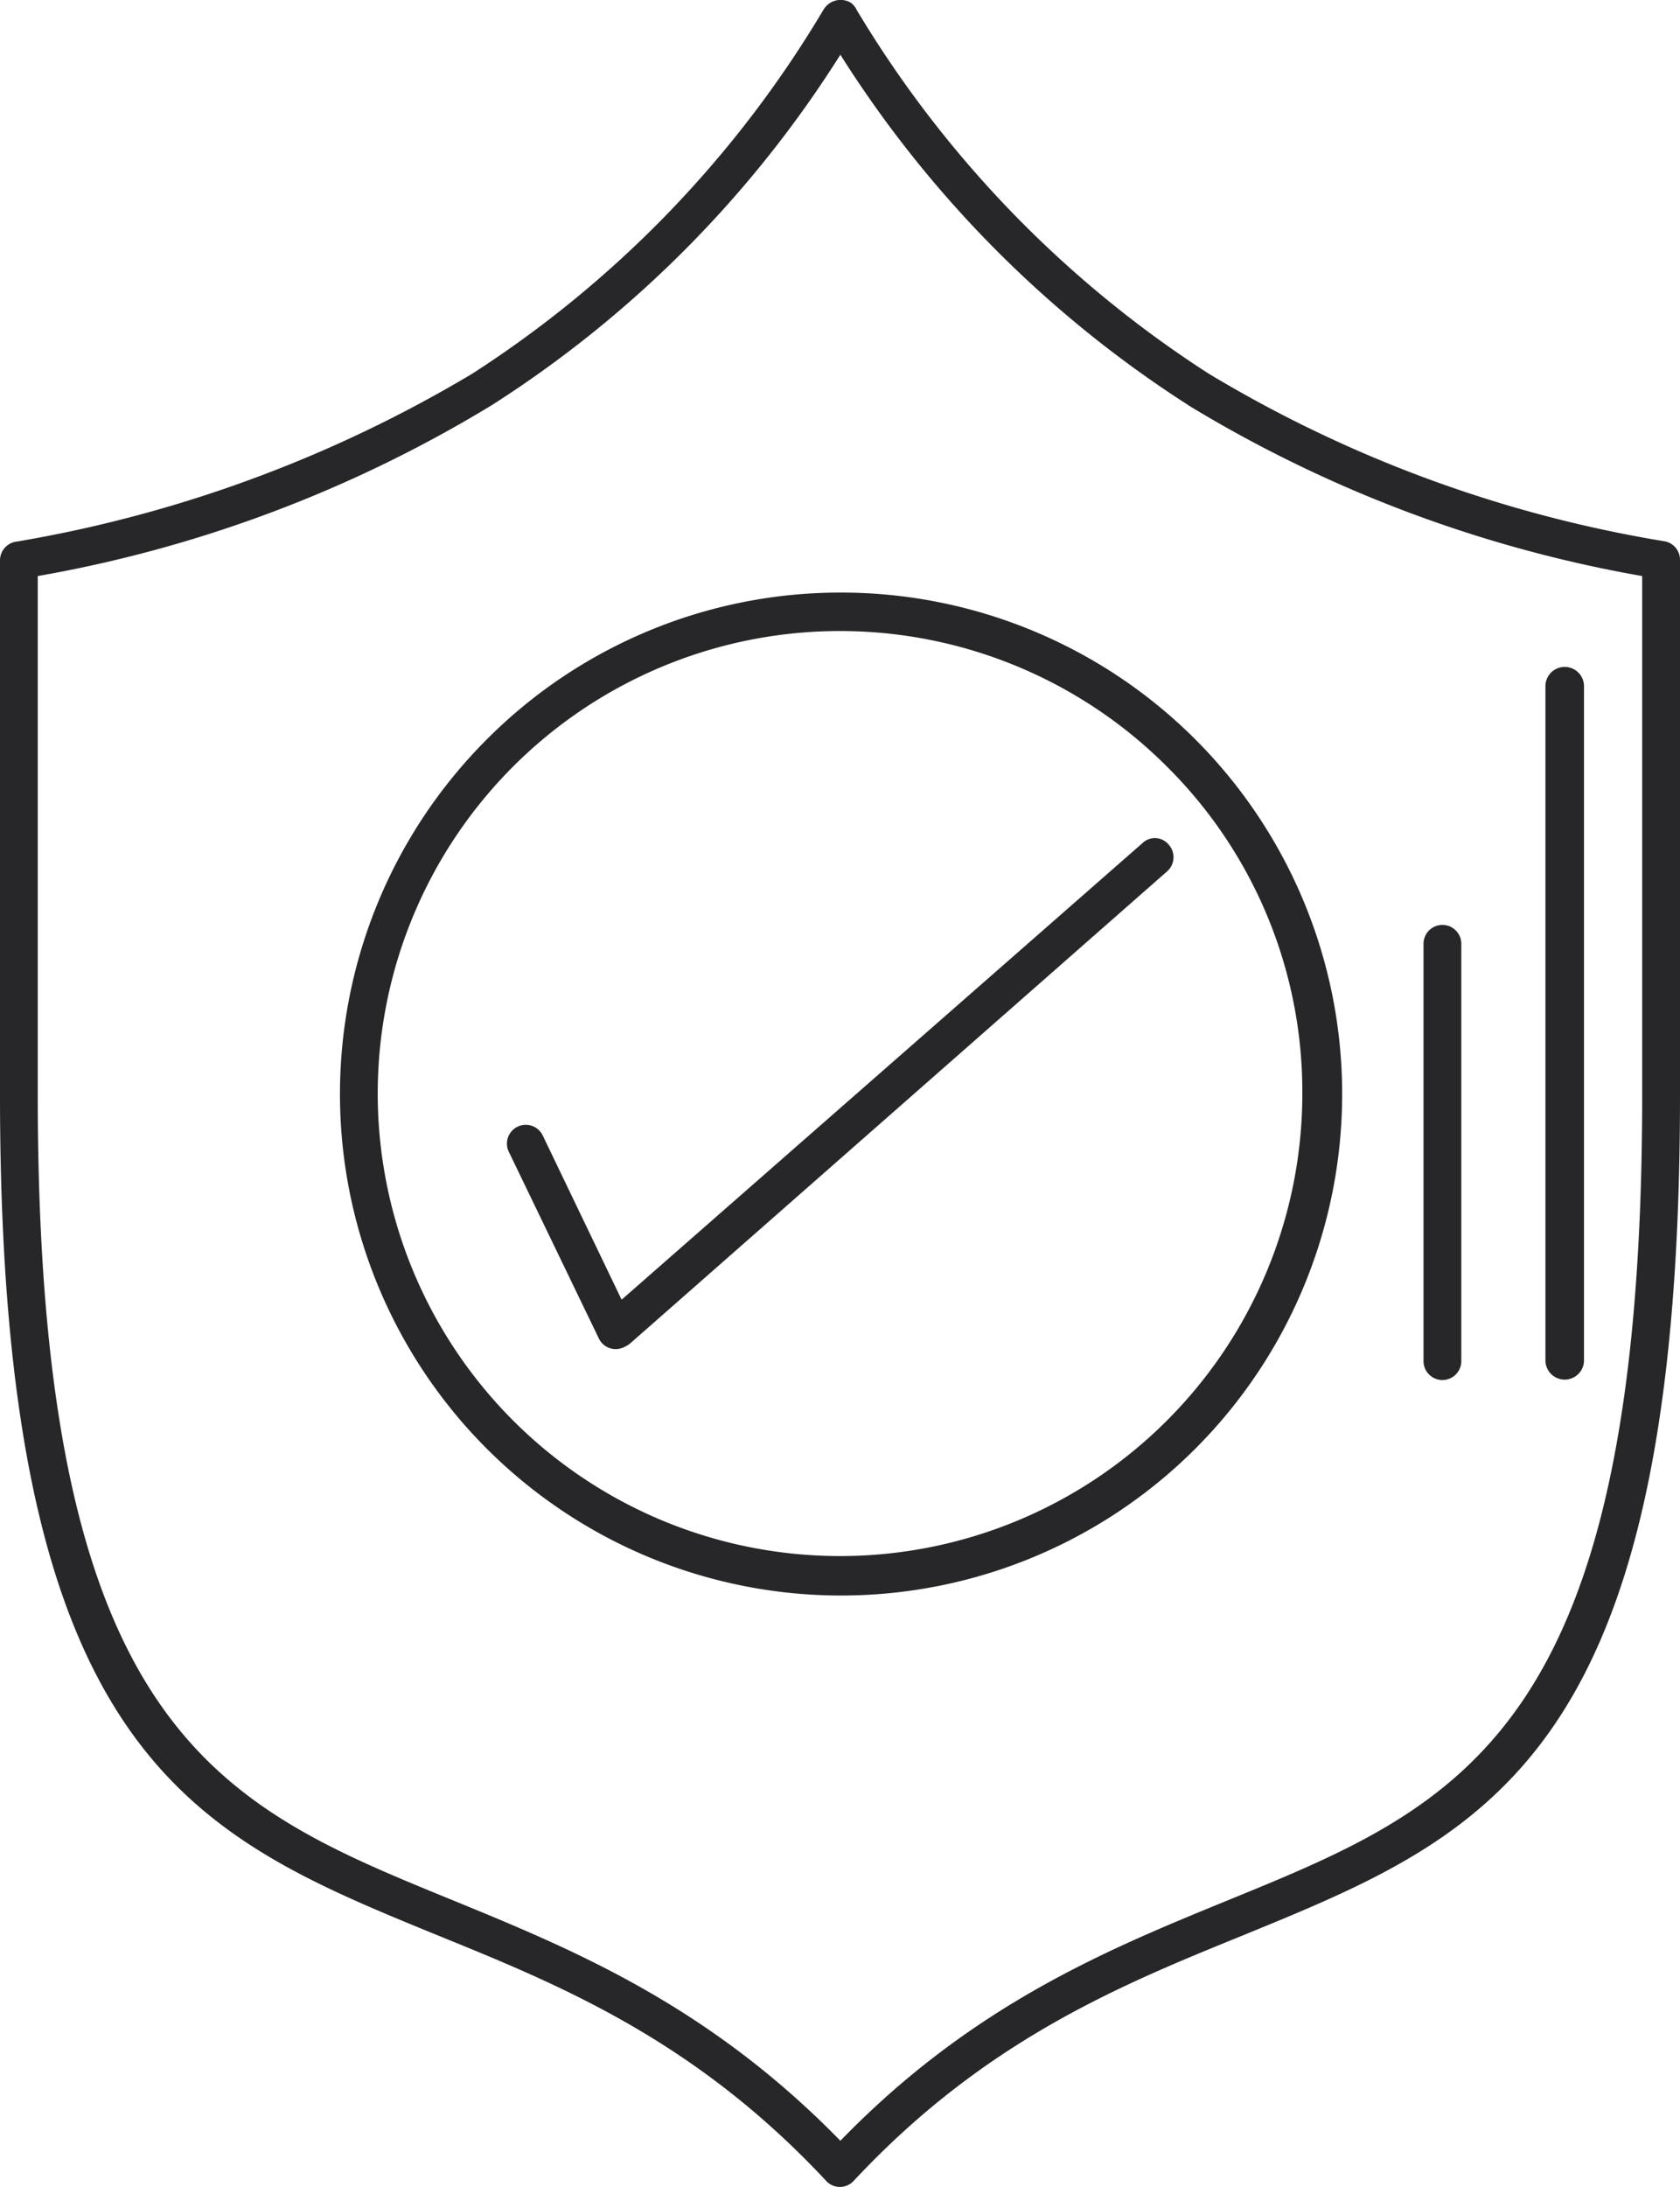 <svg xmlns="http://www.w3.org/2000/svg" width="49.978" height="65.009" viewBox="0 0 49.978 65.009">
  <g id="ikona_rzetelnosc" transform="translate(-652.606 -1250.115)">
    <path id="Path_7399" data-name="Path 7399" d="M25.469,102.709a33.049,33.049,0,0,0,10.487,10.839,38.325,38.325,0,0,0,13.577,4.986.558.558,0,0,1,.445.562v15.895c0,19.664-5.665,21.98-12.992,24.977-3.628,1.475-7.678,3.113-11.588,7.3a.557.557,0,0,1-.8.025l-.023-.025c-3.909-4.19-7.936-5.828-11.564-7.3C5.689,156.971,0,154.655,0,134.991V119.1a.563.563,0,0,1,.515-.562,39.162,39.162,0,0,0,13.53-4.986A32.778,32.778,0,0,0,24.51,102.709a.592.592,0,0,1,.8-.187.629.629,0,0,1,.164.187m9.878,11.776A33.776,33.776,0,0,1,25,104.067a33.6,33.6,0,0,1-10.37,10.418,38.888,38.888,0,0,1-13.507,5.08v15.426c0,18.915,5.384,21.091,12.313,23.924,3.6,1.475,7.608,3.113,11.564,7.163,3.932-4.05,7.959-5.689,11.564-7.163,6.928-2.832,12.289-5.009,12.289-23.924V119.565a38.888,38.888,0,0,1-13.507-5.08" transform="translate(652.606 1147.674)" fill="#272729"/>
    <path id="Path_7400" data-name="Path 7400" d="M28.494,126.141a14.907,14.907,0,1,1-10.533,4.378,14.848,14.848,0,0,1,10.533-4.378m9.715,5.174a13.752,13.752,0,0,0-23.479,9.714,13.753,13.753,0,1,0,27.506,0,13.617,13.617,0,0,0-4.027-9.714" transform="translate(649.113 1141.589)" fill="#272729"/>
    <path id="Path_7401" data-name="Path 7401" d="M20.357,145.307a.56.56,0,1,1,1.006-.491l2.34,4.868,15.5-13.577a.53.53,0,0,1,.772.047.559.559,0,0,1-.047.8L23.939,151a.955.955,0,0,1-.164.094.555.555,0,0,1-.749-.257Z" transform="translate(647.395 1139.066)" fill="#272729"/>
    <path id="Path_7402" data-name="Path 7402" d="M61.858,129.718a.574.574,0,1,1,1.147,0v20.038a.574.574,0,0,1-1.147,0Z" transform="translate(636.723 1140.82)" fill="#272729"/>
    <path id="Path_7403" data-name="Path 7403" d="M56.977,139.995a.562.562,0,0,1,1.124,0V152.4a.562.562,0,0,1-1.124,0Z" transform="translate(637.977 1138.176)" fill="#272729"/>
  </g>
</svg>
